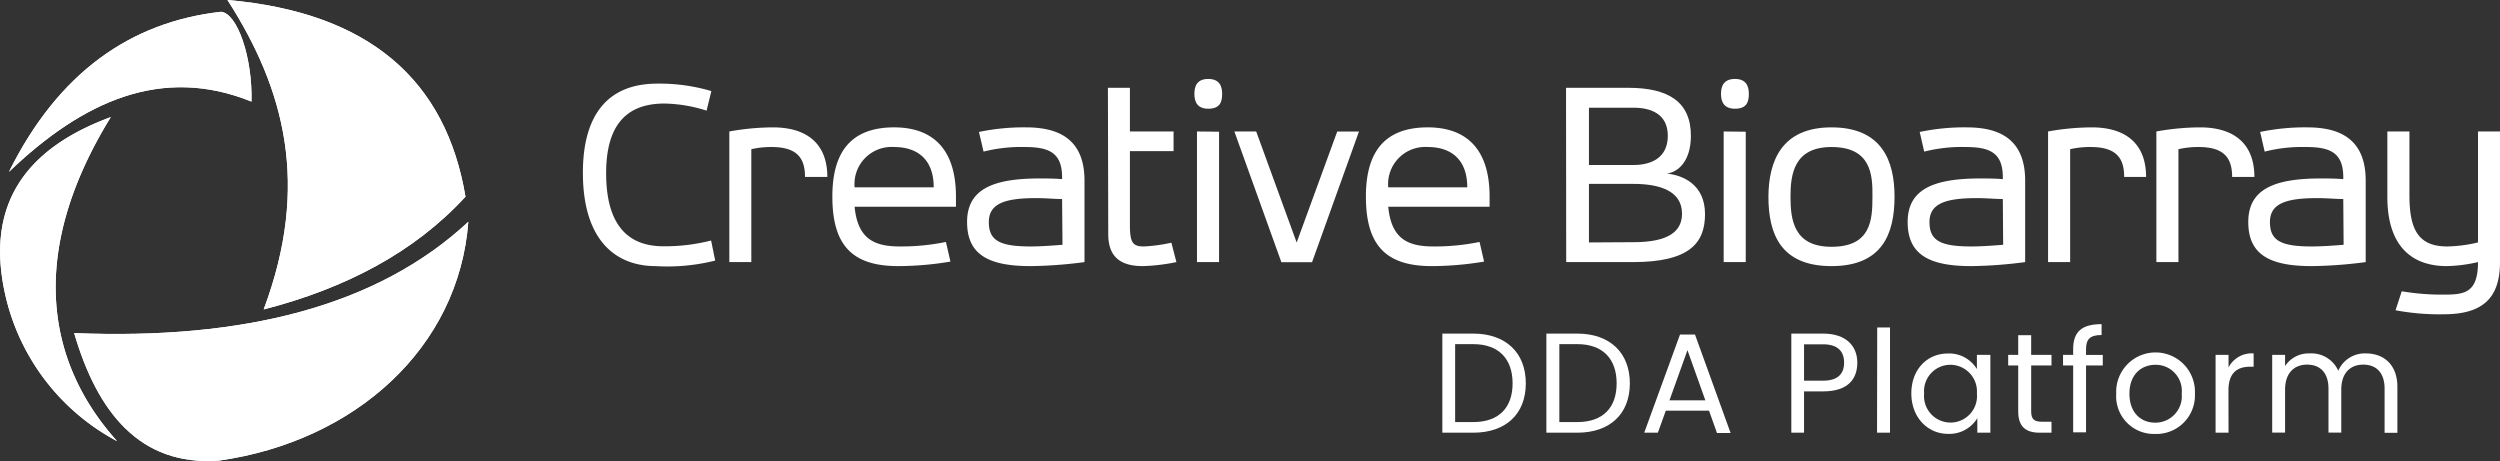 <svg xmlns="http://www.w3.org/2000/svg" viewBox="0 0 298.94 55.13"><rect x="0" y="0" width="298.94" height="55.13" fill="#333333" stroke="none"/><defs><style>.cls-1{fill:#fff;}</style></defs><title>logo-white</title><g id="Layer_2" data-name="Layer 2"><g id="Layer_1-2" data-name="Layer 1"><path class="cls-1" d="M182.45,45.84c0,3.68-2.4,5.9-6.29,5.9h-3.69V39.89h3.69C180.05,39.89,182.45,42.17,182.45,45.84Zm-6.29,4.63c3.09,0,4.71-1.74,4.71-4.63s-1.62-4.69-4.71-4.69H174v9.32Z"/><path class="cls-1" d="M194.89,45.84c0,3.68-2.4,5.9-6.29,5.9h-3.69V39.89h3.69C192.49,39.89,194.89,42.17,194.89,45.84Zm-6.29,4.63c3.1,0,4.71-1.74,4.71-4.63s-1.61-4.69-4.71-4.69h-2.14v9.32Z"/><path class="cls-1" d="M204.36,49.11h-5.17l-.95,2.63h-1.63L200.89,40h1.79l4.26,11.78h-1.63Zm-2.58-7.24-2.15,6h4.29Z"/><path class="cls-1" d="M218,46.8h-2.28v4.94H214.2V39.89H218c2.79,0,4.09,1.53,4.09,3.47S221,46.8,218,46.8Zm0-1.28c1.77,0,2.51-.83,2.51-2.16s-.74-2.19-2.51-2.19h-2.28v4.35Z"/><path class="cls-1" d="M224.47,39.16H226V51.74h-1.55Z"/><path class="cls-1" d="M232.92,42.27a3.88,3.88,0,0,1,3.47,1.86v-1.7H238v9.31h-1.56V50a3.9,3.9,0,0,1-3.49,1.88c-2.48,0-4.4-2-4.4-4.84S230.42,42.27,232.92,42.27Zm.31,1.35a3.15,3.15,0,0,0-3.15,3.43,3.17,3.17,0,1,0,6.31,0A3.19,3.19,0,0,0,233.23,43.62Z"/><path class="cls-1" d="M241.33,43.7h-1.2V42.43h1.2V40.08h1.55v2.35h2.43V43.7h-2.43v5.49c0,.92.34,1.24,1.29,1.24h1.14v1.31h-1.39c-1.65,0-2.59-.68-2.59-2.55Z"/><path class="cls-1" d="M247.9,43.7h-1.21V42.43h1.21v-.67c0-2.07,1-3,3.4-3v1.3c-1.4,0-1.86.51-1.86,1.71v.67h2V43.7h-2v8H247.9Z"/><path class="cls-1" d="M257.69,51.89a4.51,4.51,0,0,1-4.64-4.82,4.71,4.71,0,1,1,9.41,0A4.61,4.61,0,0,1,257.69,51.89Zm0-1.35a3.16,3.16,0,0,0,3.19-3.47,3.12,3.12,0,0,0-3.14-3.45c-1.63,0-3.11,1.1-3.11,3.45S256.07,50.54,257.69,50.54Z"/><path class="cls-1" d="M266.48,51.74h-1.55V42.43h1.55v1.51a3.12,3.12,0,0,1,3-1.68v1.59h-.41c-1.48,0-2.6.67-2.6,2.83Z"/><path class="cls-1" d="M285.14,46.47c0-1.9-1-2.87-2.55-2.87s-2.63,1-2.63,3v5.13h-1.53V46.47c0-1.9-1-2.87-2.55-2.87s-2.64,1-2.64,3v5.13H271.7V42.43h1.54v1.34a3.37,3.37,0,0,1,2.94-1.51,3.51,3.51,0,0,1,3.42,2.07,3.45,3.45,0,0,1,3.3-2.07c2.12,0,3.77,1.32,3.77,4v5.49h-1.53Z"/><path class="cls-1" d="M72.48,20.71c0,5.27,1.89,8.74,6.85,8.74a22.32,22.32,0,0,0,5.7-.69l.49,2.4a23.58,23.58,0,0,1-7.14.66c-4.5,0-8.68-2.8-8.68-11.17C69.7,16.29,70.88,10,78.61,10a21.85,21.85,0,0,1,6.45.89l-.57,2.34a17.49,17.49,0,0,0-5.08-.85C74.86,12.4,72.48,15,72.48,20.71Z"/><path class="cls-1" d="M89.84,17.84v13.5H87.21V15.72a30,30,0,0,1,5.21-.49c4,0,6.51,1.89,6.51,5.93H96.26c0-2.2-.89-3.58-4-3.58A10.55,10.55,0,0,0,89.84,17.84Z"/><path class="cls-1" d="M102.19,24.72c.37,3.92,2.44,4.75,5.42,4.75a26.4,26.4,0,0,0,5.5-.54l.54,2.35a38.27,38.27,0,0,1-6.24.54c-5.48,0-7.88-2.46-7.88-8.31,0-4.72,1.72-8.28,7.39-8.28,4.38,0,7.39,2.35,7.39,8.28,0,.29,0,.61,0,1.21Zm9.46-2.32c0-3.39-2-4.82-4.73-4.82a4.44,4.44,0,0,0-4.73,4.82Z"/><path class="cls-1" d="M124.28,21.34c.86,0,1.75,0,2.72.08v-.23c0-3-1.66-3.61-4.47-3.61a18.18,18.18,0,0,0-4.92.55l-.55-2.35a26,26,0,0,1,5.62-.55c3.58,0,7,1.15,7,6.36v9.75a52.75,52.75,0,0,1-6.45.48c-5.07,0-7.59-1.4-7.59-5.27S118.64,21.34,124.28,21.34ZM127,23.8c-.91,0-1.86-.11-3.12-.11-3.72,0-5.64.65-5.64,2.86s1.29,2.92,5,2.92c1.06,0,2.32-.08,3.81-.2Z"/><path class="cls-1" d="M132.48,10.5h2.63v5.22h5.22v2.35h-5.22v8.85c0,2.1.35,2.55,1.66,2.55a19.33,19.33,0,0,0,3.3-.45l.6,2.32a23.25,23.25,0,0,1-4,.48c-2.32,0-4.15-.8-4.15-3.81Z"/><path class="cls-1" d="M144.48,13c-1.32,0-1.66-.83-1.66-1.78s.34-1.78,1.66-1.78,1.66.84,1.66,1.78S145.91,13,144.48,13Zm1.29,2.75V31.34h-2.64V15.72Z"/><path class="cls-1" d="M155.05,29l4.85-13.27h2.6l-5.61,15.62h-3.67L147.6,15.72h2.61Z"/><path class="cls-1" d="M166,24.72c.37,3.92,2.43,4.75,5.41,4.75a26.43,26.43,0,0,0,5.51-.54l.54,2.35a38.3,38.3,0,0,1-6.25.54c-5.47,0-7.88-2.46-7.88-8.31,0-4.72,1.72-8.28,7.4-8.28,4.38,0,7.39,2.35,7.39,8.28,0,.29,0,.61,0,1.21Zm9.45-2.32c0-3.39-2-4.82-4.72-4.82A4.44,4.44,0,0,0,166,22.4Z"/><path class="cls-1" d="M187.26,10.5h7.45c4.81,0,7.48,1.69,7.48,5.74,0,3.09-1.58,4.35-2.87,4.52,1.78.17,4.56,1.21,4.56,4.85,0,3.43-1.84,5.73-8.6,5.73h-8Zm8.08,9.23c2.15,0,4.09-.89,4.09-3.49s-2-3.36-4.09-3.36H190v6.85Zm0,9.23c4.12,0,5.79-1.26,5.79-3.41,0-2.75-2.73-3.56-5.79-3.56H190v7Z"/><path class="cls-1" d="M207.46,13c-1.32,0-1.67-.83-1.67-1.78s.35-1.78,1.67-1.78,1.66.84,1.66,1.78S208.89,13,207.46,13Zm1.29,2.75V31.34h-2.64V15.72Z"/><path class="cls-1" d="M219,15.23c6.08,0,7.54,4.07,7.54,8.28,0,4.45-1.46,8.31-7.54,8.31s-7.54-3.86-7.54-8.31C211.49,19.3,213,15.23,219,15.23Zm0,2.35c-4.53,0-4.9,3.35-4.9,5.93,0,2.75.37,6,4.9,6,4.73,0,4.9-3.21,4.9-6C223.93,20.93,223.76,17.58,219,17.58Z"/><path class="cls-1" d="M236.77,21.34c.86,0,1.74,0,2.72.08v-.23c0-3-1.66-3.61-4.47-3.61a18.21,18.21,0,0,0-4.93.55l-.54-2.35a25.89,25.89,0,0,1,5.61-.55c3.58,0,7,1.15,7,6.36v9.75a53,53,0,0,1-6.45.48c-5.07,0-7.6-1.4-7.6-5.27S231.12,21.34,236.77,21.34Zm2.72,2.46c-.92,0-1.86-.11-3.12-.11-3.73,0-5.65.65-5.65,2.86s1.29,2.92,5,2.92c1.06,0,2.32-.08,3.81-.2Z"/><path class="cls-1" d="M247.54,17.84v13.5H244.9V15.72a30.11,30.11,0,0,1,5.22-.49c4,0,6.5,1.89,6.5,5.93H254c0-2.2-.89-3.58-4-3.58A10.53,10.53,0,0,0,247.54,17.84Z"/><path class="cls-1" d="M260.49,17.84v13.5h-2.64V15.72a30.11,30.11,0,0,1,5.22-.49c4,0,6.5,1.89,6.5,5.93h-2.66c0-2.2-.89-3.58-4-3.58A10.55,10.55,0,0,0,260.49,17.84Z"/><path class="cls-1" d="M277.48,21.34c.86,0,1.75,0,2.72.08v-.23c0-3-1.66-3.61-4.47-3.61a18.25,18.25,0,0,0-4.93.55l-.54-2.35a26,26,0,0,1,5.62-.55c3.58,0,7,1.15,7,6.36v9.75a52.89,52.89,0,0,1-6.45.48c-5.07,0-7.59-1.4-7.59-5.27S271.84,21.34,277.48,21.34Zm2.72,2.46c-.91,0-1.86-.11-3.12-.11-3.73,0-5.65.65-5.65,2.86s1.29,2.92,5,2.92c1.06,0,2.32-.08,3.81-.2Z"/><path class="cls-1" d="M287.19,34.83a28.78,28.78,0,0,0,5.05.4c2.43,0,4.07-.2,4.07-3.89a18.31,18.31,0,0,1-3.73.48c-4.1,0-7.11-2.29-7.11-8.28V15.72h2.64v7.59c0,4.07,1,6.16,4.53,6.16a17,17,0,0,0,3.67-.48V15.72h2.63V31.34c0,4.32-2.09,6.24-6.73,6.24a28.4,28.4,0,0,1-5.76-.48Z"/><path class="cls-1" d="M13.25,14C3,17.78-2,24.6.77,35.84A26.41,26.41,0,0,0,14,52.75C5.52,43.32,3.27,30.19,13.25,14Z"/><path class="cls-1" d="M1.07,20.55c8.83-8.46,18.29-12.74,29-8.4.14-5.28-1.7-10.61-3.66-10.74C15.64,2.64,7,8.63,1.07,20.55Z"/><path class="cls-1" d="M31.53,37c9.76-2.51,18-6.81,24.13-13.48C53.33,9.63,44.21,1.48,27.2,0,34.06,10.68,37.1,22.14,31.53,37Z"/><path class="cls-1" d="M56,26.52C54.87,41.6,42.46,52.77,26.17,55.08c-9.47.68-14.55-5.83-17.3-15.25C29.06,40.66,45.13,36.64,56,26.52Z"/><path class="cls-1" d="M13.25,14C3,17.78-2,24.6.77,35.84A26.41,26.41,0,0,0,14,52.75C5.52,43.32,3.27,30.19,13.25,14Z"/><path class="cls-1" d="M1.07,20.55c8.83-8.46,18.29-12.74,29-8.4.14-5.28-1.7-10.61-3.66-10.74C15.64,2.64,7,8.63,1.07,20.55Z"/><path class="cls-1" d="M31.53,37c9.76-2.51,18-6.81,24.13-13.48C53.33,9.63,44.21,1.48,27.2,0,34.06,10.68,37.1,22.14,31.53,37Z"/><path class="cls-1" d="M56,26.52C54.87,41.6,42.46,52.77,26.17,55.08c-9.47.68-14.55-5.83-17.3-15.25C29.06,40.66,45.13,36.64,56,26.52Z"/></g></g></svg>